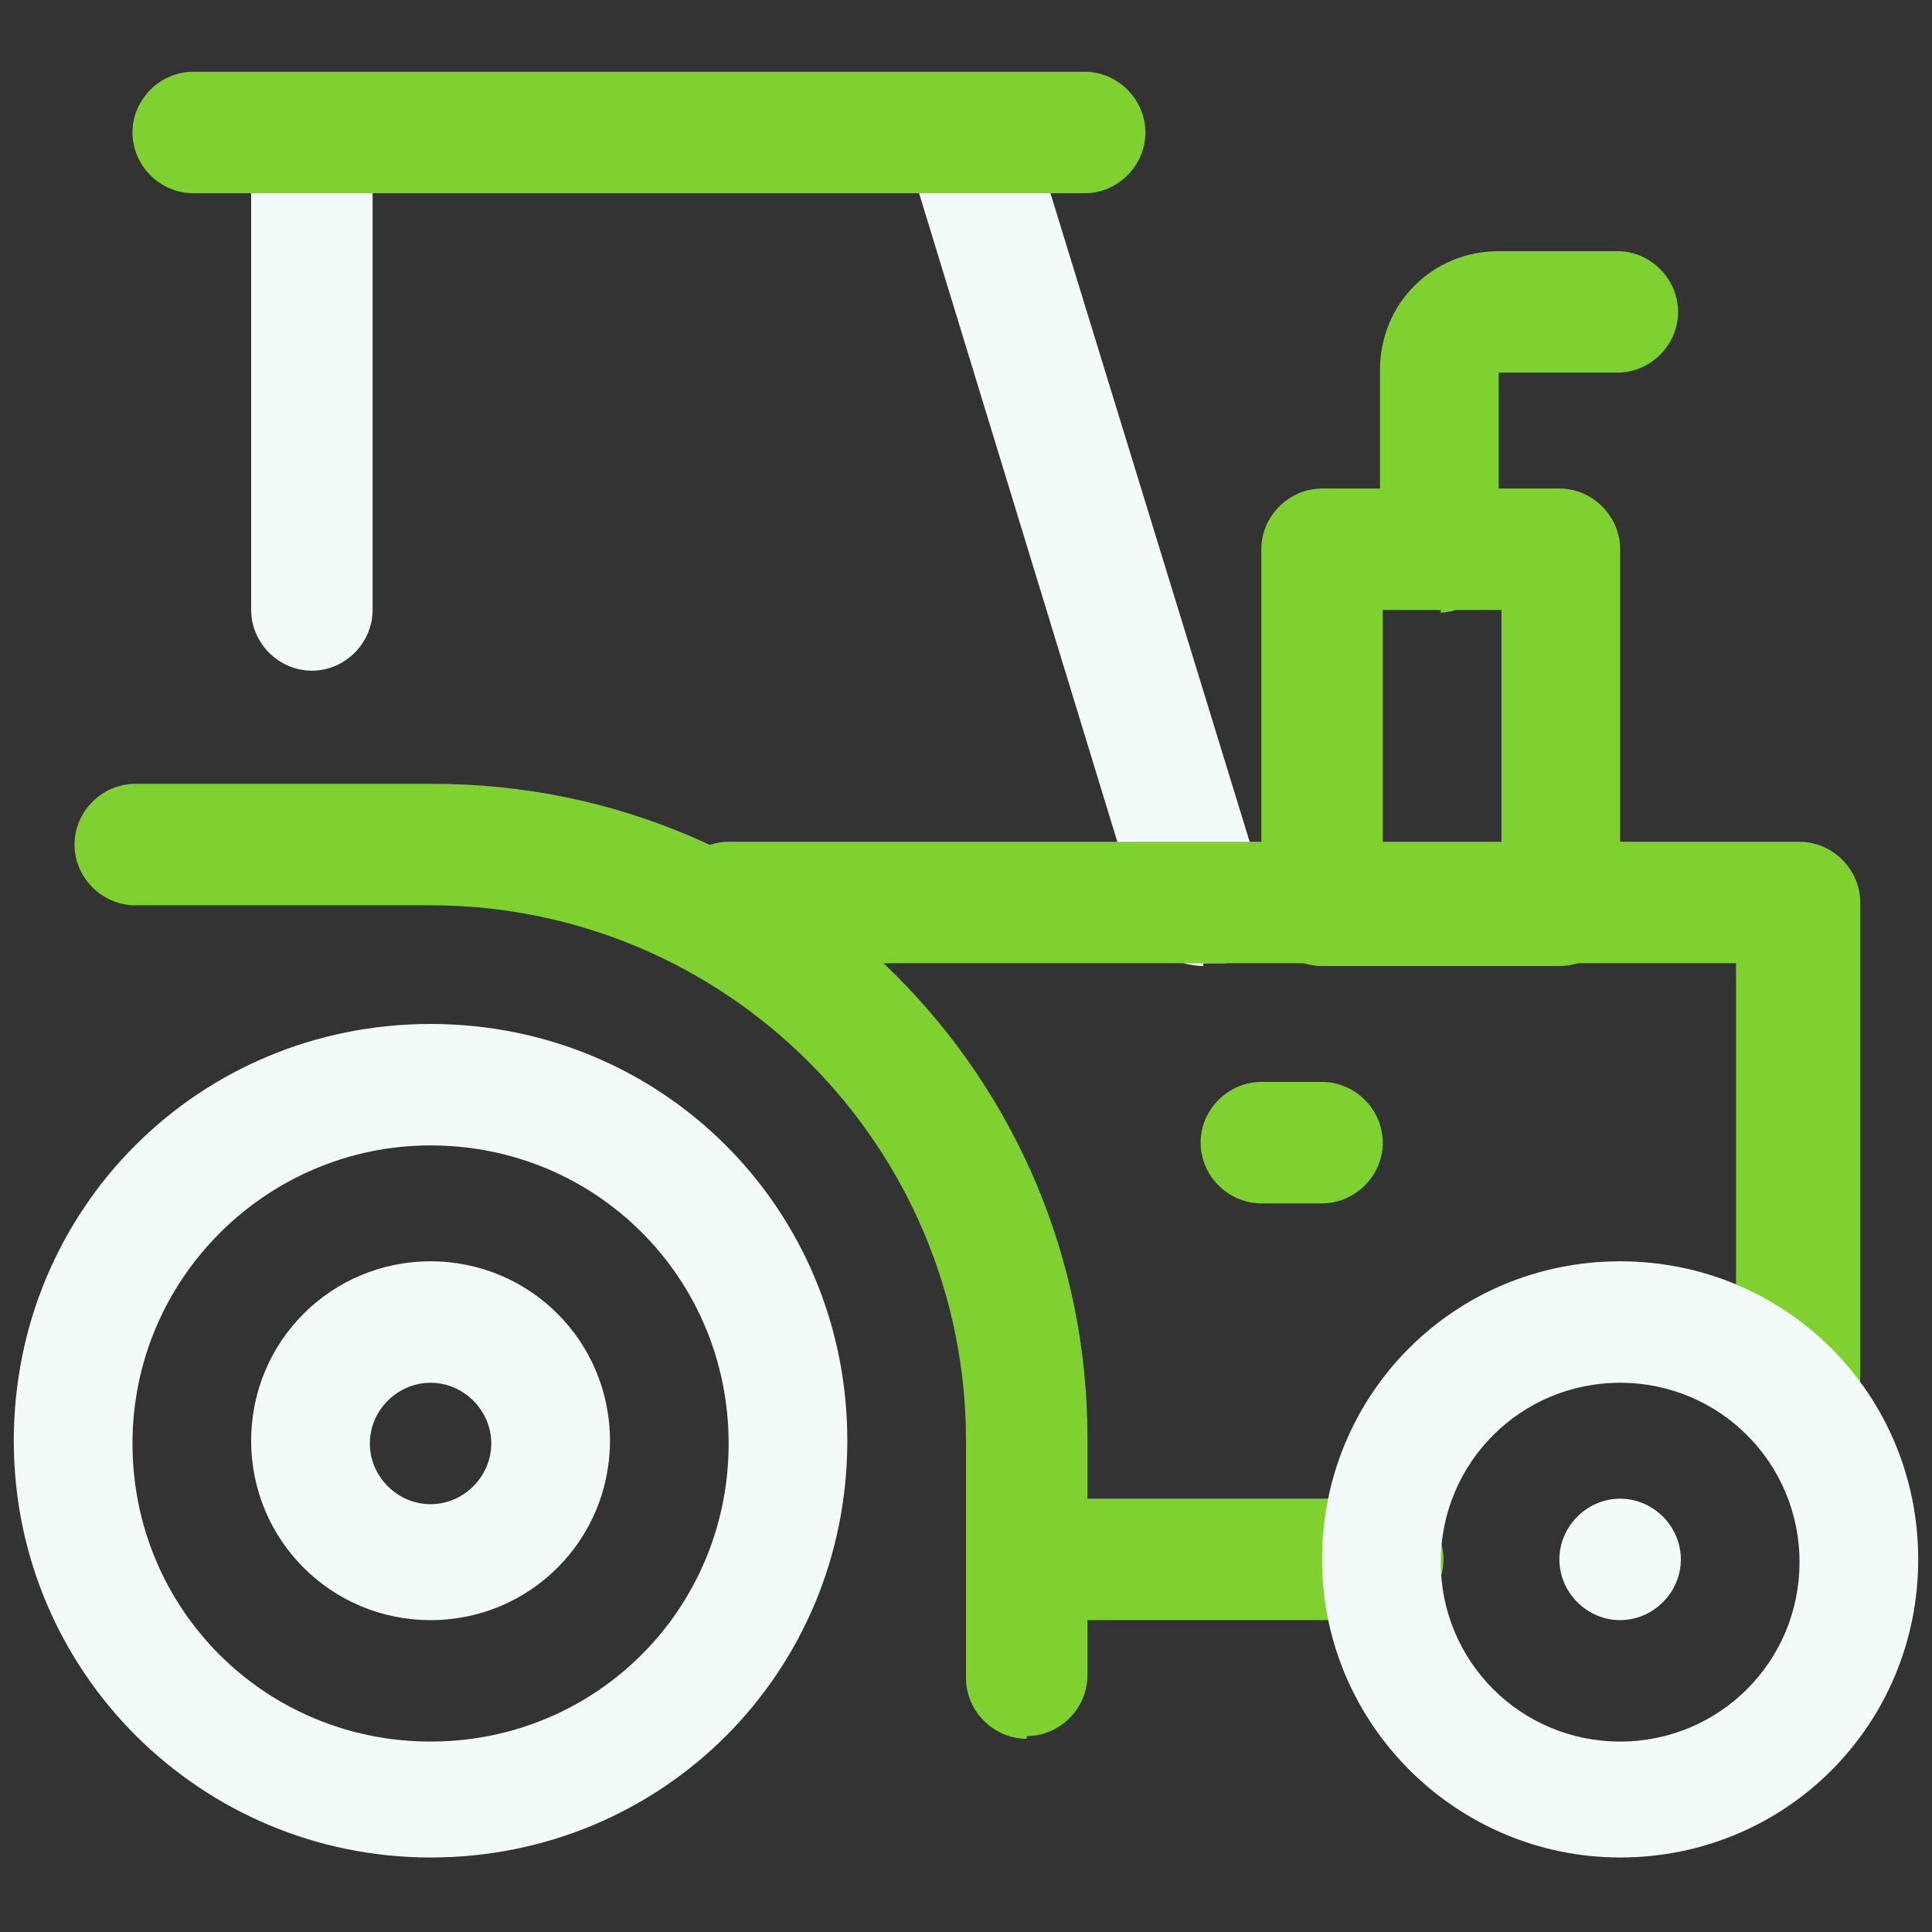 <?xml version="1.0" encoding="UTF-8"?>
<svg id="Capa_1" xmlns="http://www.w3.org/2000/svg" version="1.1" viewBox="0 0 70 70">
  <rect x="0" y="0" width="70" height="70" fill="#333333" stroke="none"/>
  <!-- Generator: Adobe Illustrator 29.1.0, SVG Export Plug-In . SVG Version: 2.1.0 Build 142)  -->
  <defs>
    <style>
      .st0 {
        fill: #f2fafa;
      }

      .st1 {
        fill: #7ed12f;
      }
    </style>
  </defs>
  <path class="st0" d="M43.6,35c-1,0-1.9-.6-2.2-1.5l-8.1-26.5H13.5v15.1c0,1.2-1,2.2-2.2,2.2s-2.2-1-2.2-2.2V4.9c0-1.2,1-2.2,2.2-2.2h23.7c1,0,1.9.6,2.2,1.5l8.6,28c.3,1.1-.3,2.3-1.4,2.7h-.8Z"/>
  <path class="st0" d="M15.6,67.3c-8.3,0-15.1-6.7-15.1-15.1s6.7-15.1,15.1-15.1,15.1,6.7,15.1,15.1-6.7,15.1-15.1,15.1ZM15.6,41.5c-5.9,0-10.8,4.8-10.8,10.8s4.8,10.8,10.8,10.8,10.8-4.8,10.8-10.8-4.8-10.8-10.8-10.8Z"/>
  <path class="st0" d="M15.6,58.7c-3.6,0-6.5-2.9-6.5-6.5s2.9-6.5,6.5-6.5,6.5,2.9,6.5,6.5-2.9,6.5-6.5,6.5ZM15.6,50.1c-1.2,0-2.2,1-2.2,2.2s1,2.2,2.2,2.2,2.2-1,2.2-2.2-1-2.2-2.2-2.2Z"/>
  <path class="st1" d="M37.2,63c-1.2,0-2.2-1-2.2-2.2v-8.6c0-10.7-8.7-19.4-19.4-19.4H4.9c-1.2,0-2.2-1-2.2-2.2s1-2.2,2.2-2.2h10.8c13.1,0,23.7,10.6,23.7,23.7v8.6c0,1.2-1,2.2-2.2,2.2h0Z"/>
  <path class="st1" d="M65.1,52.2c-1.2,0-2.2-1-2.2-2.2v-15.1H26.4c-1.2,0-2.2-1-2.2-2.2s1-2.2,2.2-2.2h38.8c1.2,0,2.2,1,2.2,2.2v17.2c0,1.2-1,2.2-2.2,2.2h0Z"/>
  <path class="st1" d="M50.1,58.7h-12.9c-1.2,0-2.2-1-2.2-2.2s1-2.2,2.2-2.2h12.9c1.2,0,2.2,1,2.2,2.2s-1,2.2-2.2,2.2Z"/>
  <path class="st1" d="M39.3,7H7c-1.2,0-2.2-1-2.2-2.2s1-2.2,2.2-2.2h32.3c1.2,0,2.2,1,2.2,2.2s-1,2.2-2.2,2.2Z"/>
  <path class="st1" d="M56.5,35h-8.6c-1.2,0-2.2-1-2.2-2.2v-12.9c0-1.2,1-2.2,2.2-2.2h8.6c1.2,0,2.2,1,2.2,2.2v12.9c0,1.2-1,2.2-2.2,2.2ZM50.1,30.7h4.3v-8.6h-4.3v8.6Z"/>
  <path class="st1" d="M52.2,22.1c-1.2,0-2.2-1-2.2-2.2v-6.5c0-2.4,1.9-4.3,4.3-4.3h4.3c1.2,0,2.2,1,2.2,2.2s-1,2.2-2.2,2.2h-4.3v6.5c0,1.2-1,2.2-2.2,2.2h.1Z"/>
  <path class="st1" d="M47.9,43.6h-2.2c-1.2,0-2.2-1-2.2-2.2s1-2.2,2.2-2.2h2.2c1.2,0,2.2,1,2.2,2.2s-1,2.2-2.2,2.2Z"/>
  <path class="st0" d="M58.7,67.3c-5.9,0-10.8-4.8-10.8-10.8s4.8-10.8,10.8-10.8,10.8,4.8,10.8,10.8-4.8,10.8-10.8,10.8ZM58.7,50.1c-3.6,0-6.5,2.9-6.5,6.5s2.9,6.5,6.5,6.5,6.5-2.9,6.5-6.5-2.9-6.5-6.5-6.5Z"/>
  <path class="st0" d="M58.7,58.7c-1.2,0-2.2-1-2.2-2.2s1-2.2,2.2-2.2,2.2,1,2.2,2.2-1,2.2-2.2,2.2Z"/>
</svg>
